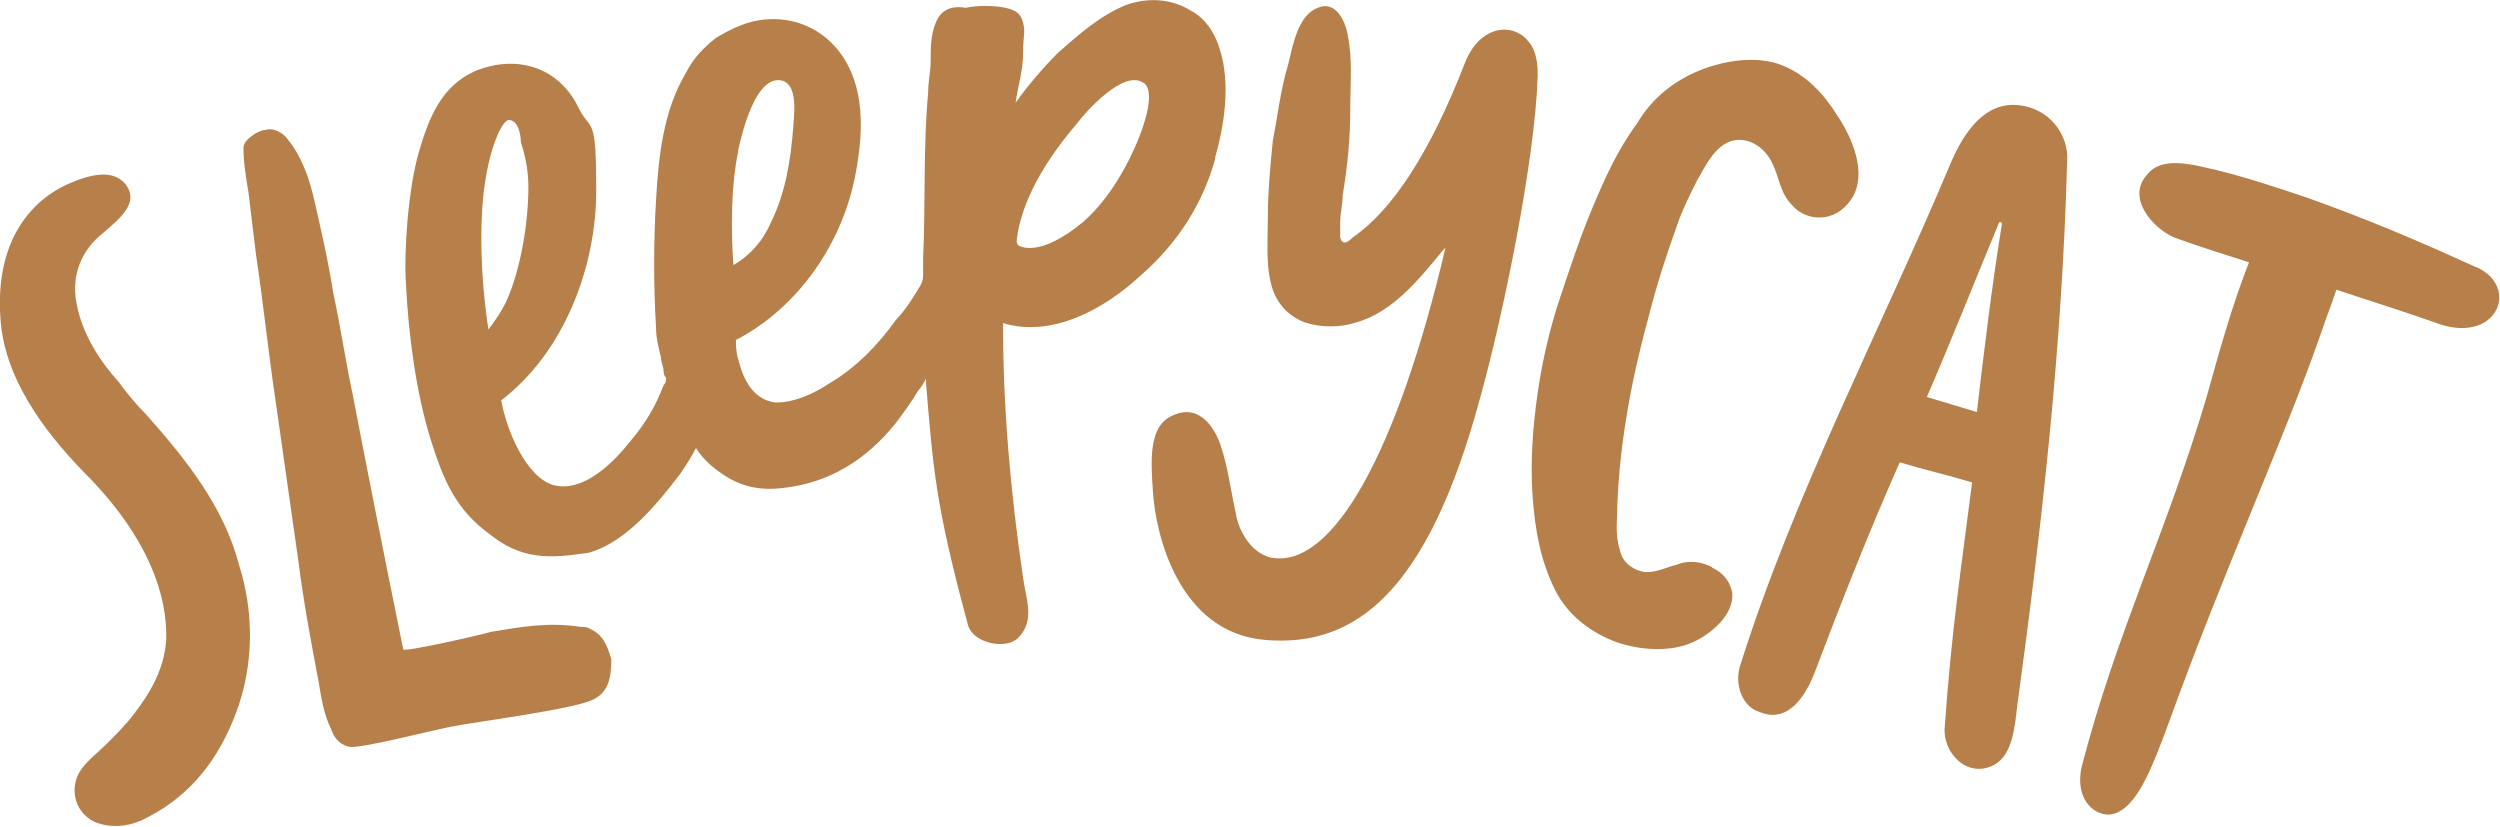 <?xml version="1.0" encoding="UTF-8"?>
<svg id="Layer_1" xmlns="http://www.w3.org/2000/svg" version="1.1" viewBox="0 0 995 329">
  <!-- Generator: Adobe Illustrator 29.8.2, SVG Export Plug-In . SVG Version: 2.1.1 Build 3)  -->
  <defs>
    <style>
      .st0 {
        fill: #b7804a;
      }
    </style>
  </defs>
  <path class="st0" d="M483.6,62.7c4-13.9,6-29.8,2-42.7-2-7-6-12.9-11.9-15.9-8-5-17.9-5-25.8-2-9.9,4-18.9,11.9-26.8,18.9-6,6-11.9,12.9-16.9,19.9,1-7,3-12.9,3-19.9s1-8,0-11.9c-1-4-3-5-7-6-5-1-10.9-1-15.9,0-6-1-9.9,1-11.9,6-2,5-2,9.9-2,14.9s-1,8-1,12.9c-2,21.9-1,43.7-2,65.6v6c0,2,0,3-1,5-3,5-6,9.9-9.9,13.9-7,9.9-15.9,18.9-25.8,24.8-6,4-13.9,8-21.9,8-8.9-1-12.9-8.9-14.9-16.9-1-3-1-6-1-8,24.9-12.9,42.7-38.8,47.7-66.6,3-15.9,4-34.8-7-48.7-8-9.9-19.9-13.9-31.8-11.9-6,1-11.9,4-16.9,7-5,4-8.9,8-11.9,13.9-8.9,14.9-10.9,32.8-11.9,50.7-1,16.9-1,33.8,0,50.7,0,4,1,8,2,11.9,0,2,1,4,1,5s0,2,1,3c0,1,0,2-1,3-3,8-7,14.9-12.9,21.9-7,8.9-18.9,20.9-30.8,17.9-10.9-3-18.9-21.9-20.9-33.8,24.8-18.9,37.8-52.7,37.8-83.5s-2-22.9-7-32.8c-7-14.9-22.9-21.9-40.8-14.9-13.9,6-18.9,18.9-22.9,32.8s-6,38.8-5,52.7c1,19.9,4,42.7,9.9,61.6,5,15.9,9.9,27.8,23.9,37.8,5,4,10.9,7,17.9,8,7,1,13.9,0,20.9-1,14.9-4,27.8-19.9,36.8-31.8,2-3,4-6,6-9.9,3,5,8,8.9,12.9,11.9,7,4,13.9,5,21.9,4,17.9-2,32.8-10.9,44.7-25.8,3-4,6-8,8.9-12.9,1-1,3-4,3-5,3,36.8,4,50.7,16.9,98.4,2,7,14.9,9.9,19.9,5,7-7,3-15.9,2-23.9-5-33.8-8-67.6-8-101.4,19.9,6,40.8-6,54.7-18.9,14.9-12.9,24.9-28.8,29.8-46.7ZM194.4,131.2c-2-12.9-4-33.8-2-53.7,2-17.9,7-28.8,9.9-29.8,4,0,5,6,5,8.9,2,6,3,11.9,3,17.9,0,13.9-3,32.8-8.9,45.7-2,4-4,7-7,10.9ZM293.8,59.7c2-8.9,7-27.8,15.9-27.8s6,15.9,6,18.9c-1,12.9-3,25.8-8.9,37.8-3,7-8,12.9-14.9,16.9-1-13.9-1-31.8,2-45.7ZM449.8,62.7c-4,8-9.9,17.9-18.9,25.8-16.9,13.9-24.9,9.9-25.8,8.9-1-1,0-4,0-5,3-15.9,12.9-30.8,23.9-43.7,3-4,17.9-20.9,25.8-15.9,6,3,0,19.9-5,29.8ZM58.2,165c-4-4-8-8.9-10.9-12.9-8-8.9-14.9-19.9-16.9-31.8-2-10.9,2-20.9,10.9-27.8,7-6,13.9-11.9,8.9-18.9-4-5-10.9-6-23.9,0-10.9,5-29.8,19.9-25.8,56.7,3,23.9,19.9,44.7,35.8,60.6,21.9,22.9,30.8,45.7,29.8,64.6-1,10.9-6,19.9-12.9,28.8-3,4-7,8-10.9,11.9-3,3-7,6-9.9,9.9-5,7-3,16.9,5,20.9,7,3,14.9,2,21.9-2,16.9-8.9,27.8-22.9,34.8-41.7,7-18.9,7-39.8,1-58.6-6-22.9-20.9-41.7-36.8-59.6Z"/>
  <path class="st0" d="M235.1,250.5c-1-1-3-1-4-1-12.9-2-23.9,0-35.8,2-3,1-33.8,8-34.8,7-8.9-43.7-16.9-84.5-19.9-100.4-3-13.9-5-27.8-8-41.7-2-12.9-5-25.8-8-38.8-2-8-5-15.9-9.9-21.9-2-3-6-5-8.9-4-3,0-8.9,4-8.9,7,0,6,1,11.9,2,17.9l3,24.8c3,19.9,5,39.8,8,59.6l8.9,62.6c2,15.9,5,31.8,8,47.7,1,6,2,12.9,5,18.9,1,3,3,6,7,7,4,1,30.8-6,40.8-8s49.7-7,56.7-10.9c6-3,7-8.9,7-15.9-2-7-4-9.9-8-11.9ZM607.9,16c-6-7-18.9-6-24.8,8.9-13.9,35.8-28.8,58.6-44.7,69.6-1,1-4,4-5,0v-6c0-4,1-7,1-10.9,2-11.9,3-22.9,3-33.8s1-19.9-1-29.8c-1-6-5-13.9-11.9-10.9-8,3-9.9,14.9-11.9,22.9-3,9.9-4,19.9-6,29.8-1,9.9-2,20.9-2,30.8s-1,19.9,2,28.8c1,3,3,6,5,8,2,2,5,4,8,5,6,2,13.9,2,19.9,0,14.9-4,25.8-17.9,34.8-28.8l1-1c-18.9,80.5-44.7,128.2-69.6,123.3-8-2-12.9-10.9-13.9-17.9-2-8.9-3-17.9-6-26.8-2-6-8-16.9-18.9-11.9-9.9,4-8.9,17.9-8,30.8,1,15.9,9.9,55.7,44.7,58.6,35.8,3,64.6-18.9,85.5-96.4,8.9-31.8,21.9-94.4,22.9-128.2,0-3,0-9.9-4-13.9ZM802.7,41.8c-12.9-1-20.9,10.9-25.8,21.9-28.8,68.6-62.6,132.2-84.5,201.8-2,7,1,15.9,8,17.9,11.9,5,18.9-8,21.9-15.9,10.9-28.8,21.9-56.7,33.8-83.5,9.9,3,18.9,5,28.8,8-4,31.8-8,56.7-10.9,97.4-1,9.9,8.9,20.9,19.9,14.9,7-4,8-14.9,8.9-22.9,9.9-72.6,17.9-143.1,19.9-216.7,1-10.9-7-21.9-19.9-22.9ZM795.7,88.5q0-1,0,0h1v1c-4,24.8-7,49.7-9.9,74.5l-19.9-6c9.9-22.9,18.9-45.7,28.8-69.6ZM985.6,106.4c-23.9-10.9-42.7-18.9-67.6-27.8-11.9-4-23.9-8-35.8-10.9-8.9-2-21.9-6-27.8,2-8,8.9,2,20.9,10.9,24.8,10.9,4,20.9,7,29.8,9.9-7,17.9-11.9,35.8-16.9,53.7-15.9,53.7-35.8,93.4-49.7,147.1-3,13.9,6,19.9,11.9,18.9,9.9-2,15.9-17.9,22.9-36.8,21.9-60.6,45.7-112.3,60.6-155.1,2-6,4-10.9,6-16.9,11.9,4,24.8,8,38.8,12.9,24.8,9.9,34.8-13.9,16.9-21.9ZM681.4,225.7c-4-2-8.9-3-13.9-1-4,1-8,3-11.9,3s-9.9-3-10.9-8.9c-2-6-1-11.9-1-17.9,1-25.8,6-51.7,12.9-76.5,3-11.9,7-23.9,10.9-34.8,2-6,5-11.9,8-17.9,3-5,6-11.9,11.9-14.9,6-3,13.9,0,17.9,8,3,6,3,11.9,8,16.9,5,6,16.9,8,23.9-3,6-9.9,0-23.9-6-32.8-5-8-11.9-15.9-21.9-19.9-9.9-4-22.9-2-32.8,2-9.9,4-18.9,10.9-24.8,20.9-8,10.9-12.9,21.9-17.9,33.8-5,11.9-8.9,23.9-12.9,35.8-4,11.9-7,24.8-8.9,37.8-2,13.9-3,27.8-2,41.7,1,12.9,3,24.8,8.9,36.8,5,9.9,13.9,16.9,24.8,20.9,8.9,3,20.9,4,29.8,0,7-3,16.9-10.9,15.9-19.9-1-5-4-8-8-9.9Z"/>
</svg>